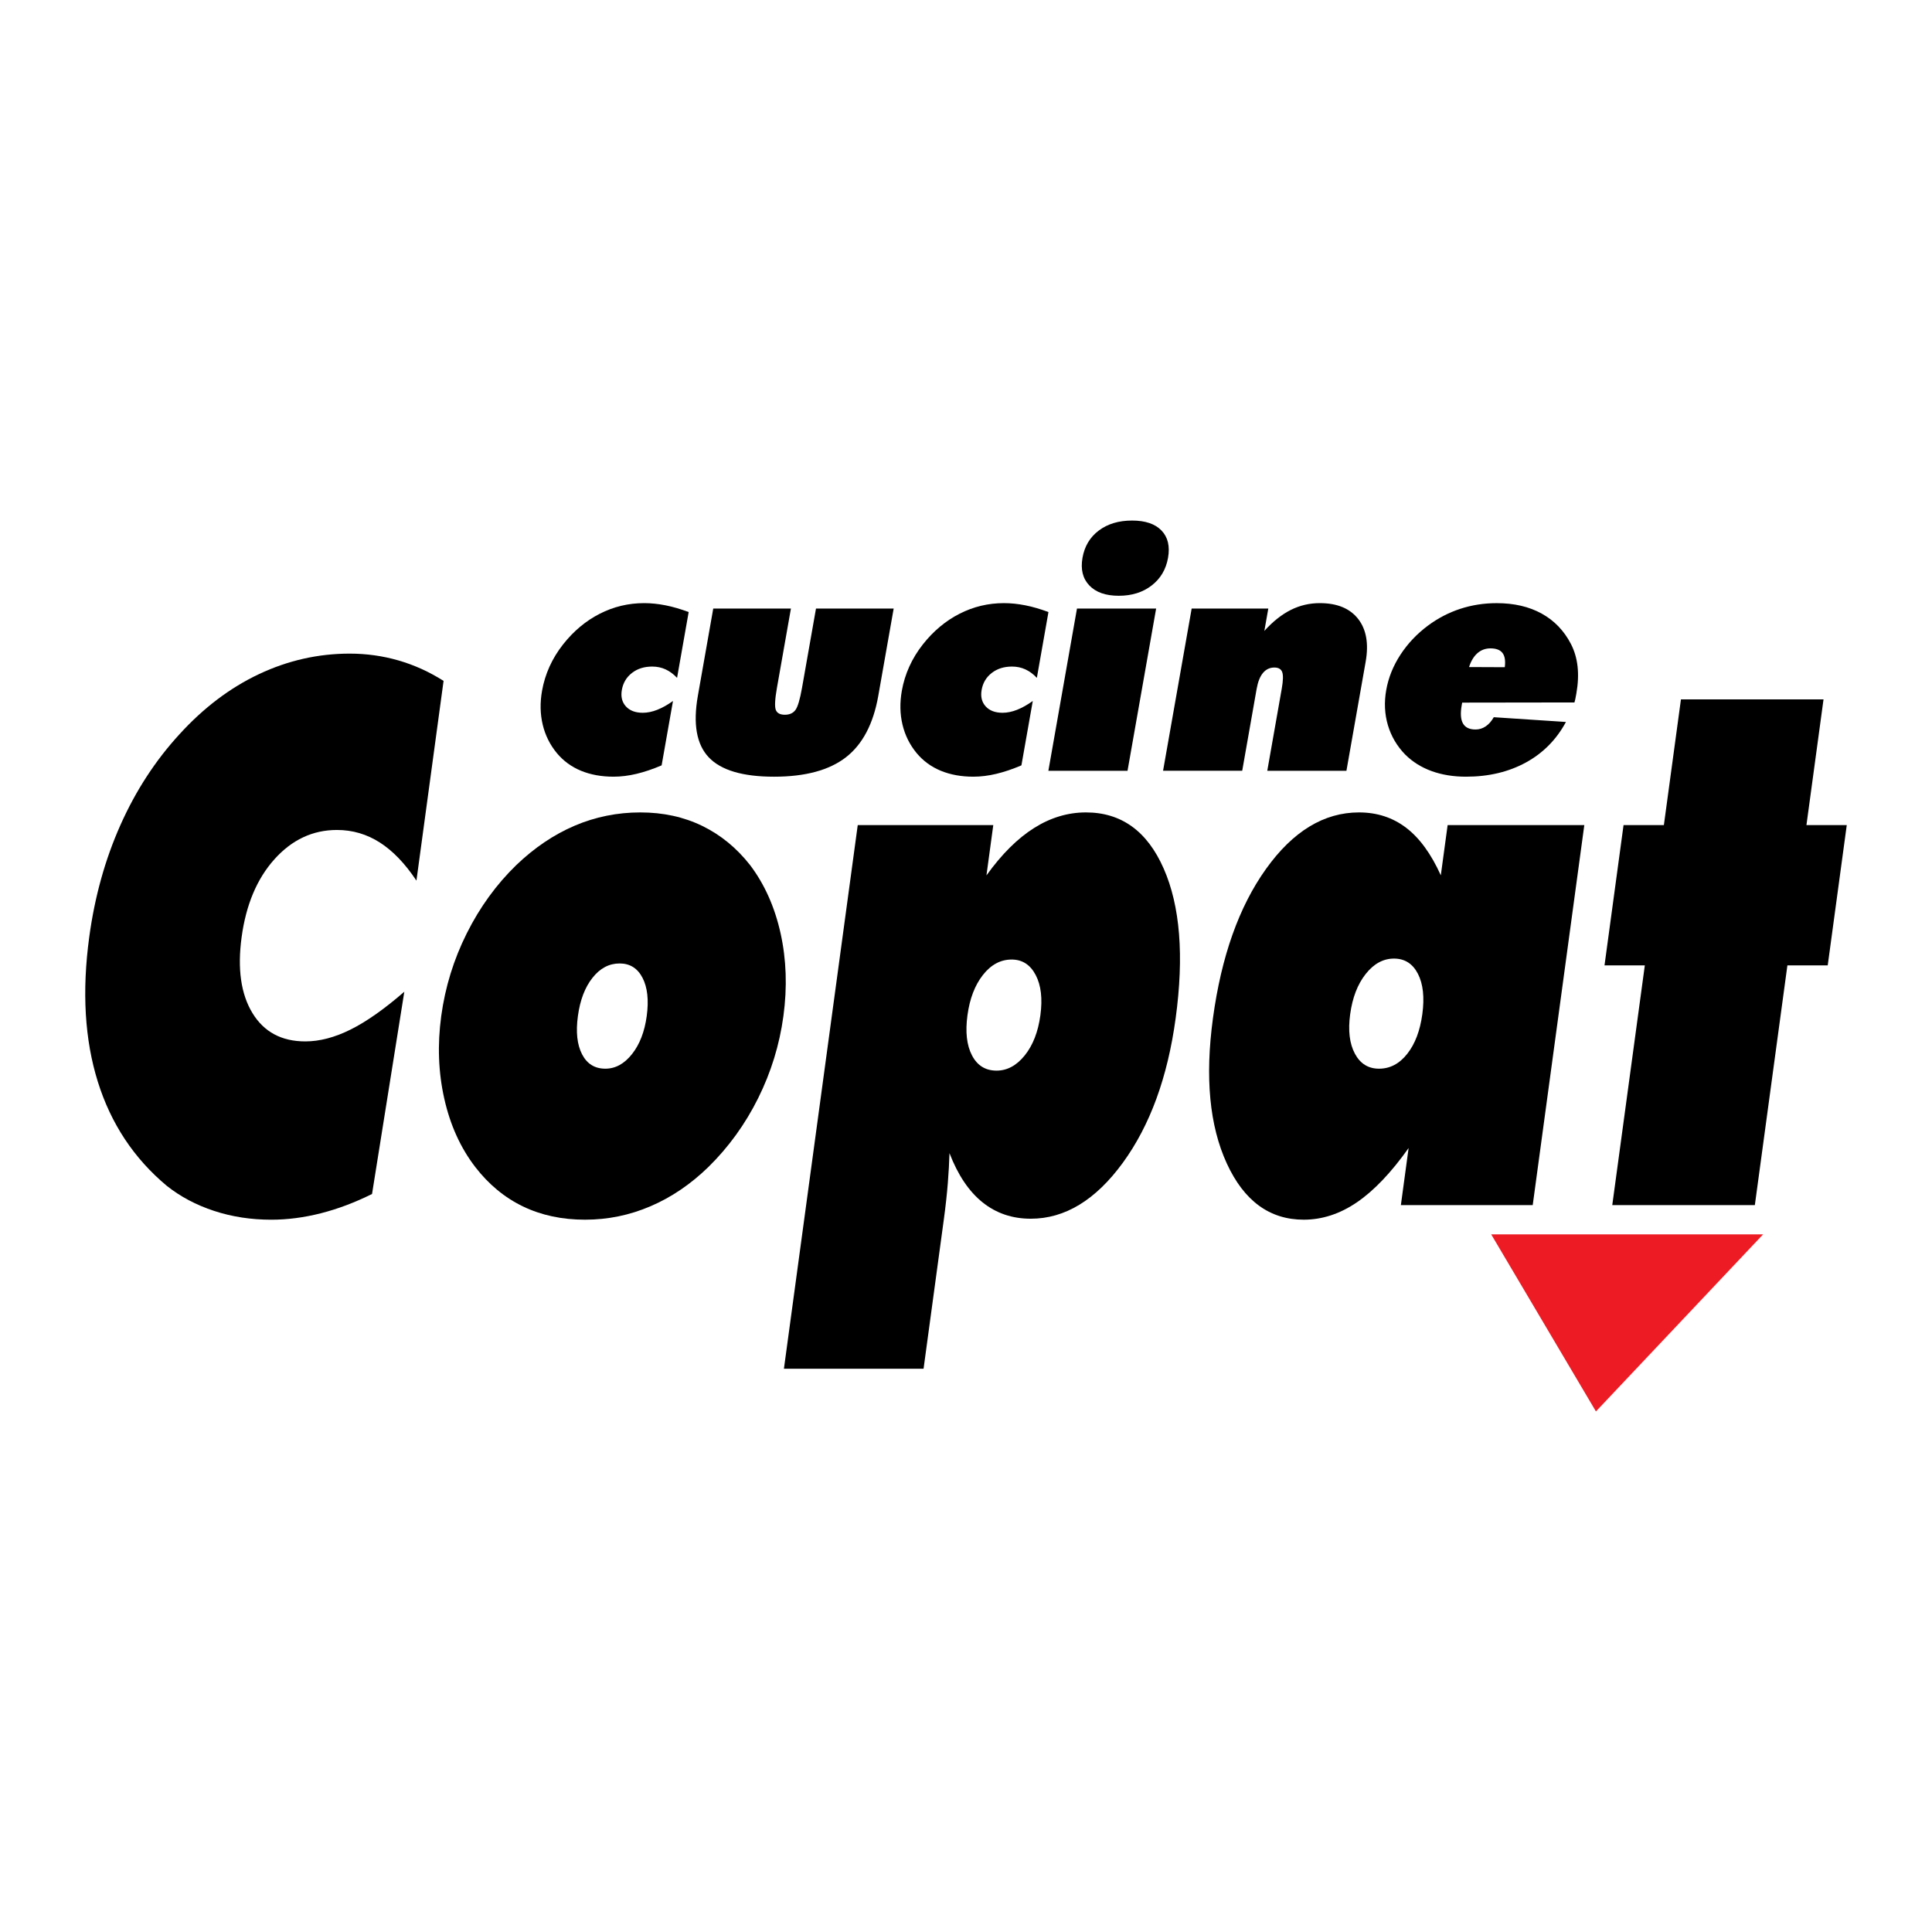<?xml version="1.0" encoding="utf-8"?>
<!-- Generator: Adobe Illustrator 13.0.0, SVG Export Plug-In . SVG Version: 6.00 Build 14948)  -->
<!DOCTYPE svg PUBLIC "-//W3C//DTD SVG 1.0//EN" "http://www.w3.org/TR/2001/REC-SVG-20010904/DTD/svg10.dtd">
<svg version="1.0" id="Layer_1" xmlns="http://www.w3.org/2000/svg" xmlns:xlink="http://www.w3.org/1999/xlink" x="0px" y="0px"
	 width="192.756px" height="192.756px" viewBox="0 0 192.756 192.756" enable-background="new 0 0 192.756 192.756"
	 xml:space="preserve">
<g>
	<polygon fill-rule="evenodd" clip-rule="evenodd" fill="#FFFFFF" points="0,0 192.756,0 192.756,192.756 0,192.756 0,0 	"/>
	<path fill-rule="evenodd" clip-rule="evenodd" d="M67.551,67.631c-0.354-0.376-0.736-0.658-1.144-0.846
		c-0.408-0.188-0.854-0.282-1.337-0.282c-0.799,0-1.473,0.213-2.021,0.638c-0.548,0.424-0.883,0.989-1.007,1.691
		c-0.119,0.671,0.016,1.22,0.403,1.645c0.388,0.424,0.949,0.637,1.685,0.637c0.462,0,0.945-0.099,1.447-0.298
		c0.503-0.198,1.024-0.491,1.567-0.879l-1.133,6.423c-0.883,0.377-1.719,0.659-2.511,0.848c-0.792,0.188-1.554,0.282-2.286,0.282
		c-1.204,0-2.283-0.196-3.239-0.587c-0.957-0.393-1.762-0.98-2.418-1.765c-0.689-0.836-1.161-1.785-1.413-2.847
		c-0.253-1.061-0.274-2.188-0.063-3.38c0.146-0.826,0.394-1.628,0.745-2.407c0.352-0.779,0.805-1.519,1.357-2.22
		c1.049-1.327,2.268-2.344,3.653-3.05c1.384-0.706,2.861-1.06,4.431-1.06c0.689,0,1.401,0.074,2.134,0.219s1.501,0.37,2.307,0.672
		L67.551,67.631L67.551,67.631z"/>
	<path fill-rule="evenodd" clip-rule="evenodd" d="M71.161,60.715h7.75l-1.395,7.907c-0.2,1.136-0.239,1.868-0.117,2.196
		c0.122,0.328,0.425,0.492,0.909,0.492c0.463,0,0.812-0.156,1.048-0.468c0.235-0.312,0.456-1.052,0.662-2.22l1.394-7.907h7.75
		l-1.535,8.705c-0.495,2.806-1.573,4.852-3.237,6.139c-1.663,1.288-4.051,1.932-7.163,1.932c-3.124,0-5.295-0.644-6.514-1.932
		c-1.22-1.287-1.582-3.333-1.087-6.139L71.161,60.715L71.161,60.715z"/>
	<path fill-rule="evenodd" clip-rule="evenodd" d="M103.448,67.631c-0.354-0.376-0.735-0.658-1.144-0.846
		c-0.408-0.188-0.854-0.282-1.337-0.282c-0.8,0-1.474,0.213-2.021,0.638c-0.549,0.424-0.884,0.989-1.008,1.691
		c-0.118,0.671,0.016,1.22,0.403,1.645c0.388,0.424,0.949,0.637,1.685,0.637c0.463,0,0.945-0.099,1.448-0.298
		c0.502-0.198,1.024-0.491,1.566-0.879l-1.133,6.423c-0.882,0.377-1.719,0.659-2.512,0.848c-0.792,0.188-1.553,0.282-2.285,0.282
		c-1.203,0-2.282-0.196-3.238-0.587c-0.957-0.393-1.763-0.98-2.419-1.765c-0.689-0.836-1.161-1.785-1.413-2.847
		c-0.253-1.061-0.273-2.188-0.063-3.38c0.146-0.826,0.393-1.628,0.745-2.407s0.804-1.519,1.357-2.22
		c1.049-1.327,2.267-2.344,3.652-3.05c1.385-0.706,2.861-1.06,4.432-1.06c0.689,0,1.4,0.074,2.134,0.219s1.501,0.37,2.307,0.672
		L103.448,67.631L103.448,67.631z"/>
	<path fill-rule="evenodd" clip-rule="evenodd" d="M104.597,76.901l2.854-16.187h7.897l-2.854,16.187H104.597L104.597,76.901z
		 M116.536,55.648c-0.204,1.16-0.749,2.082-1.636,2.766c-0.885,0.684-1.978,1.026-3.277,1.026c-1.31,0-2.292-0.344-2.945-1.034
		c-0.654-0.689-0.879-1.608-0.677-2.758c0.203-1.148,0.745-2.055,1.627-2.718c0.881-0.663,1.988-0.995,3.319-0.995
		c1.319,0,2.299,0.332,2.937,0.995C116.521,53.593,116.738,54.5,116.536,55.648L116.536,55.648z"/>
	<path fill-rule="evenodd" clip-rule="evenodd" d="M116.039,76.901l2.854-16.187h7.646l-0.394,2.232
		c0.844-0.934,1.718-1.63,2.623-2.086c0.905-0.457,1.875-0.686,2.908-0.686c1.723,0,2.996,0.523,3.82,1.568
		c0.822,1.045,1.075,2.472,0.756,4.28l-1.918,10.878h-7.897l1.442-8.181c0.143-0.806,0.158-1.361,0.046-1.665
		c-0.11-0.303-0.372-0.455-0.783-0.455c-0.453,0-0.83,0.179-1.13,0.534c-0.299,0.355-0.51,0.885-0.635,1.585l-1.441,8.181H116.039
		L116.039,76.901z"/>
	<path fill-rule="evenodd" clip-rule="evenodd" d="M157.084,70.084L145.881,70.1l-0.044,0.252c-0.146,0.82-0.104,1.43,0.125,1.83
		c0.229,0.4,0.646,0.6,1.253,0.6c0.367,0,0.704-0.104,1.015-0.314c0.309-0.209,0.577-0.514,0.805-0.912l7.199,0.475
		c-0.947,1.757-2.282,3.107-4.004,4.048c-1.724,0.94-3.713,1.412-5.969,1.412c-1.254,0-2.395-0.186-3.421-0.556
		c-1.027-0.371-1.909-0.923-2.646-1.655c-0.822-0.847-1.396-1.825-1.725-2.933c-0.327-1.108-0.382-2.274-0.166-3.498
		c0.218-1.233,0.688-2.406,1.413-3.52s1.642-2.084,2.749-2.91c0.998-0.742,2.075-1.301,3.23-1.678
		c1.153-0.376,2.363-0.565,3.629-0.565c1.737,0,3.233,0.348,4.492,1.043c1.258,0.695,2.229,1.706,2.917,3.033
		c0.351,0.68,0.571,1.431,0.662,2.25c0.09,0.821,0.05,1.717-0.121,2.689c-0.044,0.251-0.08,0.439-0.107,0.564
		C157.139,69.881,157.11,69.99,157.084,70.084L157.084,70.084z M146.569,66.552l3.564,0.015c0.081-0.642,0.006-1.116-0.229-1.421
		c-0.235-0.305-0.634-0.458-1.2-0.458c-0.503,0-0.938,0.161-1.303,0.482C147.037,65.491,146.759,65.952,146.569,66.552
		L146.569,66.552z"/>
	<path fill-rule="evenodd" clip-rule="evenodd" d="M41.548,87.861c-1.126-1.696-2.342-2.963-3.645-3.8
		c-1.304-0.835-2.733-1.255-4.284-1.255c-2.416,0-4.496,0.976-6.24,2.923c-1.744,1.947-2.834,4.538-3.273,7.772
		c-0.429,3.161-0.069,5.684,1.08,7.571c1.148,1.887,2.907,2.829,5.274,2.829c1.428,0,2.937-0.395,4.523-1.185
		c1.584-0.79,3.371-2.048,5.356-3.772l-3.221,20.18c-1.722,0.856-3.425,1.496-5.113,1.926c-1.688,0.427-3.334,0.641-4.937,0.641
		c-2.025,0-3.928-0.294-5.712-0.88c-1.785-0.587-3.356-1.419-4.715-2.498c-3.282-2.741-5.575-6.206-6.883-10.392
		c-1.308-4.187-1.593-8.997-0.855-14.432c0.545-4.015,1.581-7.736,3.107-11.164c1.526-3.427,3.492-6.451,5.898-9.071
		c2.408-2.643,5.055-4.645,7.944-6.004c2.886-1.358,5.897-2.038,9.034-2.038c1.677,0,3.3,0.228,4.868,0.68
		c1.568,0.453,3.069,1.133,4.501,2.039L41.548,87.861L41.548,87.861z"/>
	<path fill-rule="evenodd" clip-rule="evenodd" d="M78.161,101.373c-0.389,2.866-1.229,5.597-2.52,8.193s-2.948,4.886-4.969,6.87
		c-1.764,1.715-3.688,3.02-5.771,3.912c-2.083,0.894-4.261,1.341-6.532,1.341c-2.296,0-4.36-0.441-6.19-1.322
		s-3.417-2.192-4.76-3.931c-1.47-1.911-2.5-4.182-3.092-6.815c-0.593-2.633-0.695-5.382-0.306-8.248
		c0.392-2.889,1.241-5.638,2.545-8.248c1.305-2.608,2.951-4.88,4.943-6.815c1.814-1.738,3.758-3.048,5.828-3.931
		c2.069-0.881,4.252-1.323,6.549-1.323c2.271,0,4.328,0.448,6.168,1.341c1.841,0.895,3.434,2.199,4.782,3.913
		c1.443,1.911,2.457,4.177,3.04,6.797C78.458,95.729,78.553,98.484,78.161,101.373L78.161,101.373z M60.396,106.623
		c1.002,0,1.888-0.483,2.657-1.453c0.768-0.967,1.258-2.232,1.471-3.797c0.215-1.589,0.076-2.86-0.419-3.815
		c-0.495-0.955-1.257-1.434-2.284-1.434c-1.053,0-1.957,0.479-2.71,1.434c-0.755,0.955-1.239,2.227-1.454,3.815
		c-0.216,1.589-0.078,2.861,0.417,3.816C58.57,106.146,59.344,106.623,60.396,106.623L60.396,106.623z"/>
	<path fill-rule="evenodd" clip-rule="evenodd" d="M78.212,136.562l7.365-54.243H99.1l-0.682,5.021
		c1.521-2.119,3.105-3.695,4.753-4.731c1.646-1.036,3.37-1.554,5.173-1.554c3.529,0,6.115,1.867,7.757,5.6s2.041,8.708,1.196,14.925
		c-0.801,5.899-2.56,10.71-5.274,14.432c-2.716,3.721-5.776,5.58-9.183,5.58c-1.852,0-3.457-0.546-4.814-1.636
		c-1.359-1.091-2.458-2.726-3.296-4.906c-0.025,0.906-0.079,1.904-0.166,2.995s-0.218,2.295-0.398,3.62l-2.022,14.896H78.212
		L78.212,136.562z M99.429,106.816c1.058,0,1.994-0.506,2.809-1.517c0.815-1.012,1.335-2.347,1.561-4.006
		c0.225-1.657,0.068-2.998-0.471-4.021c-0.538-1.024-1.336-1.538-2.394-1.538c-1.108,0-2.064,0.513-2.868,1.538
		c-0.804,1.023-1.317,2.364-1.542,4.021c-0.225,1.659-0.075,2.994,0.453,4.006C97.504,106.311,98.321,106.816,99.429,106.816
		L99.429,106.816z"/>
	<path fill-rule="evenodd" clip-rule="evenodd" d="M139.766,120.231l0.772-5.691c-1.735,2.446-3.453,4.249-5.15,5.409
		c-1.696,1.159-3.469,1.74-5.314,1.74c-3.399,0-5.96-1.872-7.68-5.621c-1.72-3.747-2.18-8.572-1.378-14.476
		c0.838-6.171,2.602-11.136,5.293-14.897c2.689-3.759,5.782-5.64,9.28-5.64c1.797,0,3.365,0.512,4.704,1.533s2.49,2.602,3.457,4.743
		l0.681-5.012h13.636l-5.147,37.912H139.766L139.766,120.231z M134.707,101.187c-0.222,1.628-0.064,2.94,0.47,3.938
		c0.534,0.999,1.337,1.498,2.41,1.498c1.096,0,2.033-0.492,2.812-1.48c0.779-0.985,1.281-2.304,1.506-3.956
		c0.228-1.677,0.081-3.02-0.439-4.032c-0.521-1.011-1.316-1.517-2.388-1.517c-1.073,0-2.014,0.512-2.822,1.536
		C135.447,98.197,134.931,99.534,134.707,101.187L134.707,101.187z"/>
	<polygon fill-rule="evenodd" clip-rule="evenodd" points="160.857,120.231 164.104,96.318 160.082,96.318 161.982,82.32 
		166.005,82.32 167.708,69.78 181.933,69.78 180.229,82.32 184.252,82.32 182.352,96.318 178.329,96.318 175.082,120.231 
		160.857,120.231 	"/>
	<polygon fill-rule="evenodd" clip-rule="evenodd" fill="#ED1C24" points="175.906,123.153 159.227,140.82 148.777,123.153 
		175.906,123.153 	"/>
</g>
</svg>
